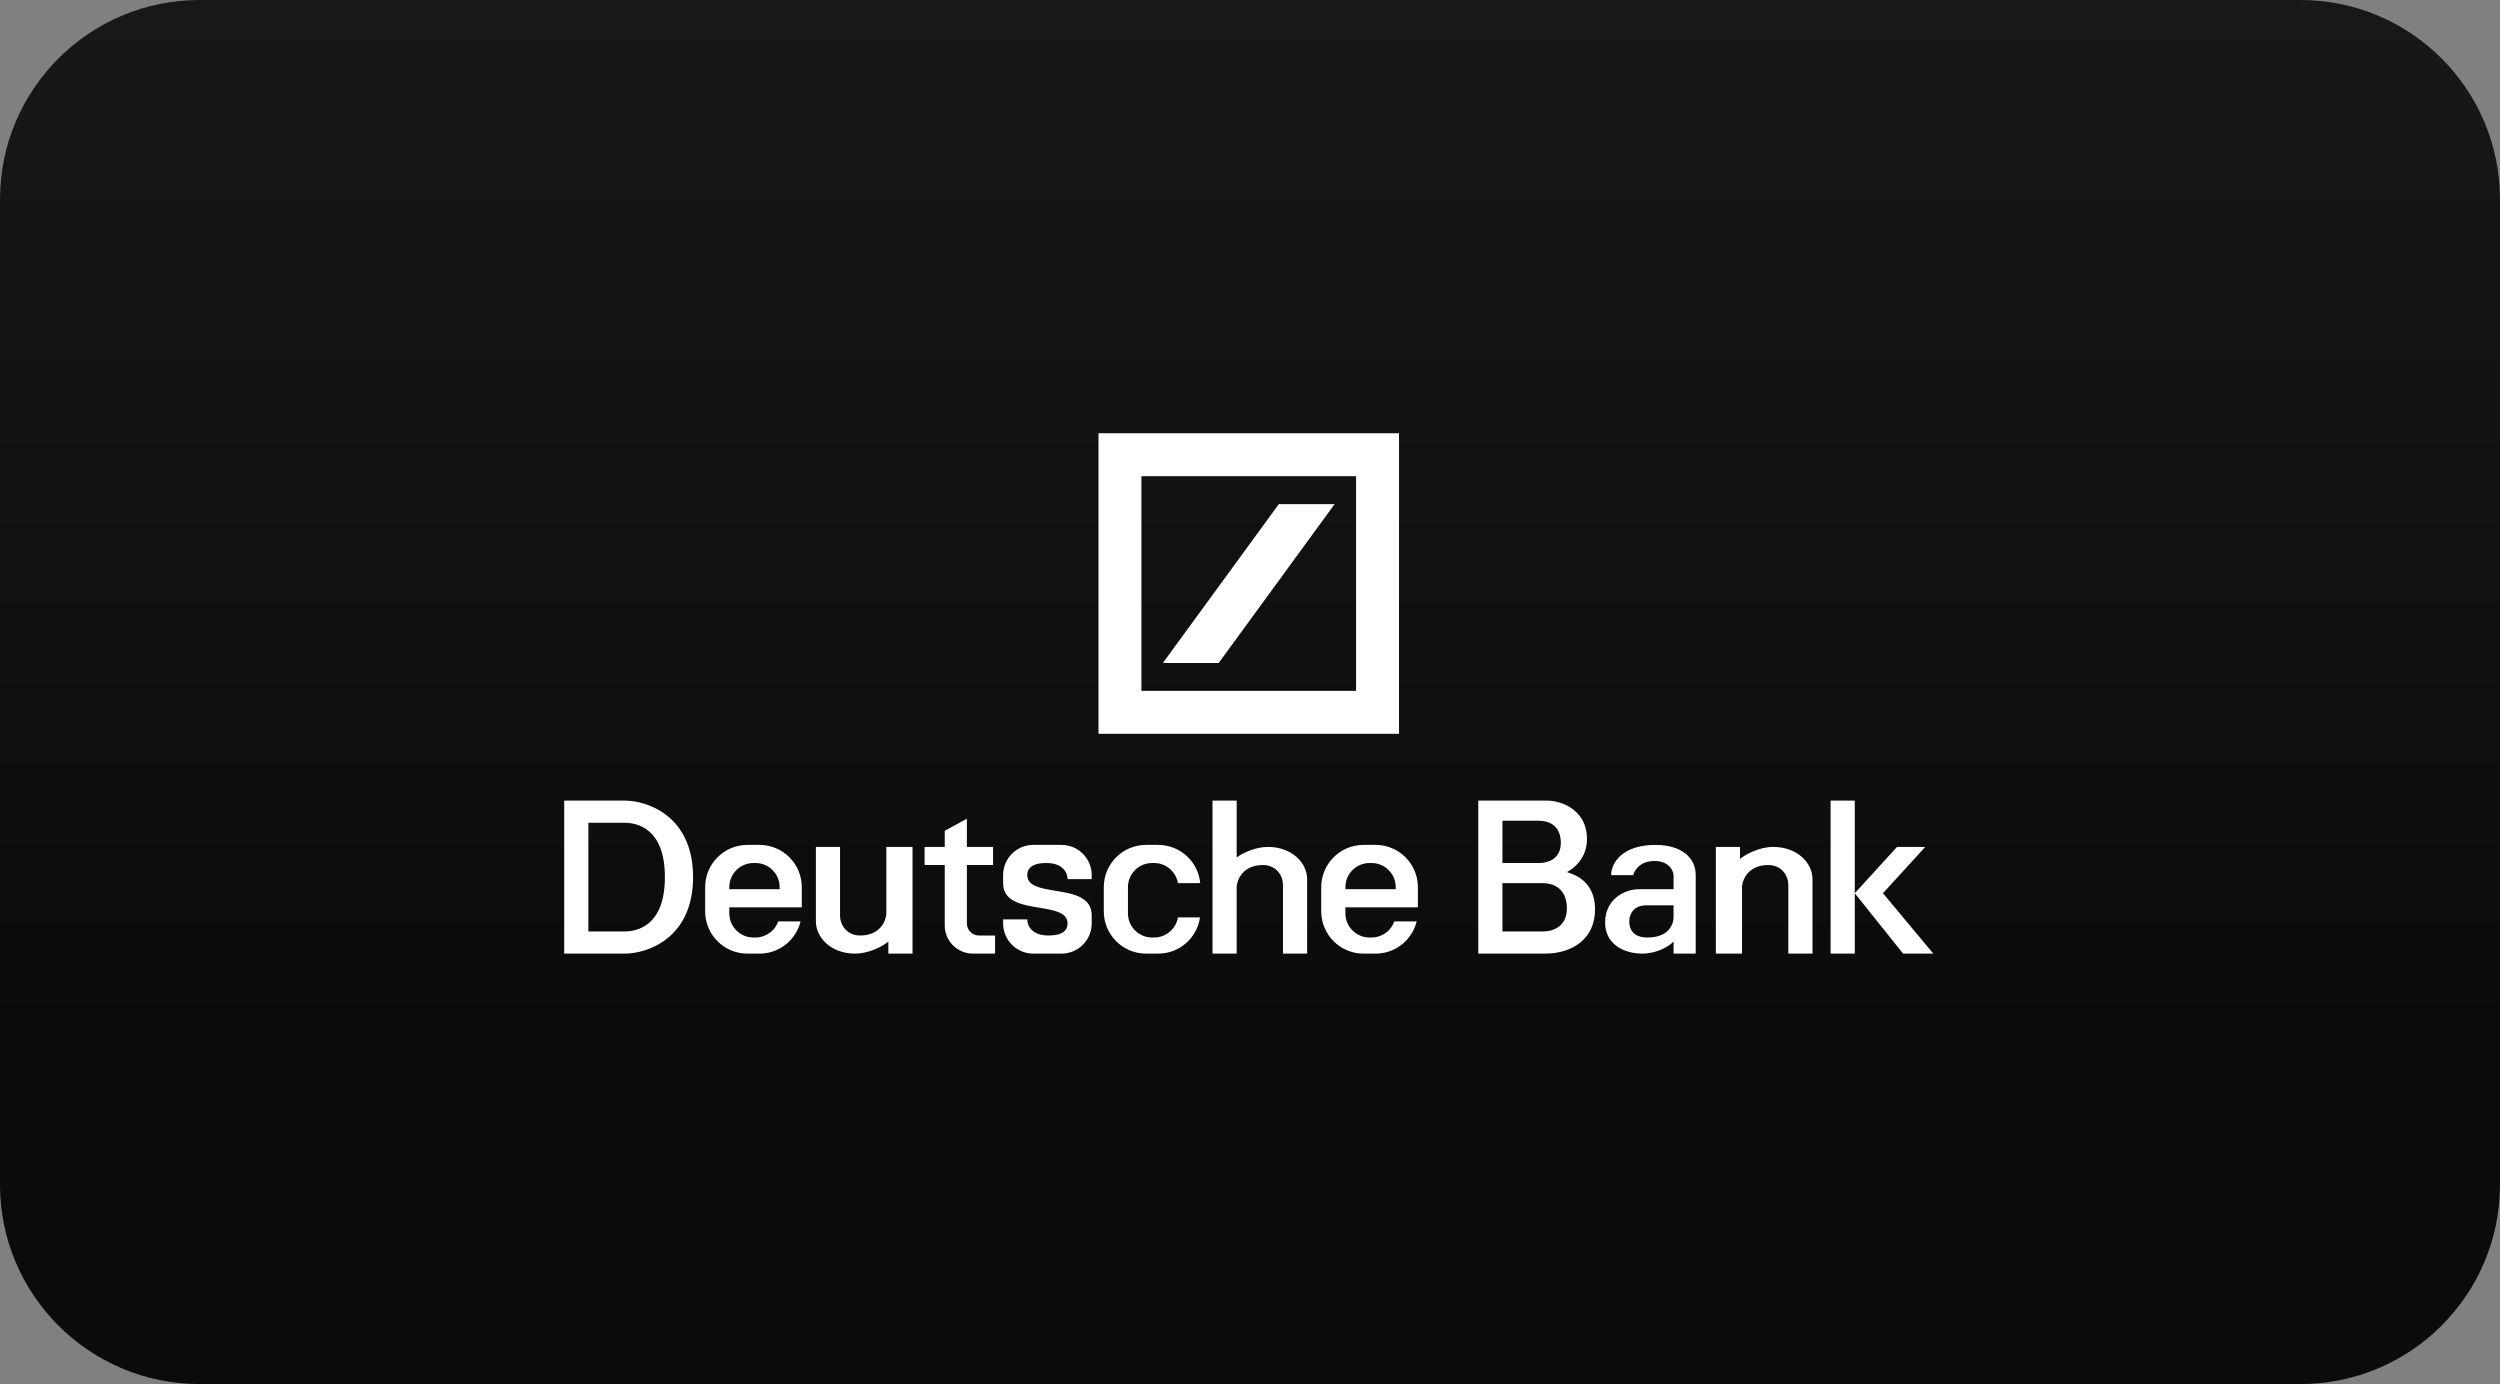 <svg width="401" height="222" viewBox="0 0 401 222" fill="none" xmlns="http://www.w3.org/2000/svg">
<rect x="0" y="0" width="401" height="222" fill="#808080" stroke="none"/>
<path d="M0 32C0 14.327 14.327 0 32 0H369C386.673 0 401 14.327 401 32V190C401 207.673 386.673 222 369 222H32C14.327 222 0 207.673 0 190V32Z" fill="url(#paint0_linear_490_6698)"/>
<path fill-rule="evenodd" clip-rule="evenodd" d="M90.5 152.961V128.417H100.188C103.848 128.417 111.168 130.871 111.168 140.689C111.168 150.506 103.848 152.961 100.188 152.961H90.5ZM94.375 149.408V131.969H100.128C102.301 131.969 106.647 132.938 106.647 140.689C106.647 148.439 102.301 149.408 100.128 149.408H94.375ZM248.095 128.417H237.115V152.961H247.772C252.293 152.961 255.846 150.539 255.846 145.856C255.846 141.354 252.562 140.285 251.448 139.922L251.447 139.922L251.444 139.921C251.418 139.912 251.394 139.905 251.371 139.897L251.352 139.891L251.324 139.882C252.293 139.397 254.554 137.782 254.554 134.553C254.554 130.193 250.84 128.417 248.095 128.417ZM240.99 131.647V138.428H246.803C248.741 138.428 250.356 137.459 250.356 135.199C250.356 132.938 249.064 131.647 246.803 131.647H240.99ZM247.405 149.408H240.99V141.658H247.405C249.899 141.658 251.324 143.134 251.324 145.718C251.324 148.301 249.543 149.408 247.405 149.408ZM160.901 140.366C160.901 137.691 163.07 135.522 165.745 135.522H170.266C172.942 135.522 175.11 137.691 175.11 140.366V141.012H171.235C171.235 140.043 170.557 138.428 167.844 138.428C166.391 138.428 164.776 138.751 164.776 140.366C164.776 142.135 166.931 142.491 169.272 142.877C172.059 143.337 175.11 143.841 175.11 146.825V148.116C175.11 150.792 172.942 152.961 170.266 152.961H165.745C163.07 152.961 160.901 150.792 160.901 148.116V147.471H164.776C164.776 148.439 165.455 150.054 168.167 150.054C169.62 150.054 171.235 149.731 171.235 148.116C171.235 146.347 169.081 145.992 166.74 145.605C163.953 145.145 160.901 144.641 160.901 141.658V140.366ZM119.888 135.522C116.142 135.522 113.106 138.558 113.106 142.304V146.179C113.106 149.924 116.142 152.961 119.888 152.961H121.825C125.014 152.961 127.689 150.759 128.414 147.794H124.834C124.302 149.299 122.867 150.377 121.179 150.377H120.856C118.716 150.377 116.981 148.642 116.981 146.502V145.533H125.055H126.346H128.607V142.304C128.607 138.558 125.571 135.522 121.825 135.522H119.888ZM125.055 142.627H116.981V142.304C116.981 140.163 118.716 138.428 120.856 138.428H121.179C123.32 138.428 125.055 140.163 125.055 142.304V142.627ZM211.926 142.304C211.926 138.558 214.962 135.522 218.707 135.522H220.645C224.391 135.522 227.427 138.558 227.427 142.304V145.533H225.166H223.874H215.801V146.502C215.801 148.642 217.536 150.377 219.676 150.377H219.999C221.686 150.377 223.122 149.299 223.654 147.794H227.233C226.509 150.759 223.834 152.961 220.645 152.961H218.707C214.962 152.961 211.926 149.924 211.926 146.179V142.304ZM215.801 142.627H223.874V142.304C223.874 140.163 222.139 138.428 219.999 138.428H219.676C217.536 138.428 215.801 140.163 215.801 142.304V142.627ZM177.048 142.304C177.048 138.558 180.084 135.522 183.83 135.522H185.767C189.295 135.522 192.194 138.215 192.519 141.658H188.943C188.636 139.825 187.042 138.428 185.122 138.428H184.799C182.658 138.428 180.923 140.163 180.923 142.304V146.502C180.923 148.642 182.658 150.377 184.799 150.377H185.122C187.042 150.377 188.636 148.98 188.943 147.148H192.481C192.01 150.434 189.184 152.961 185.767 152.961H183.83C180.084 152.961 177.048 149.924 177.048 146.179V142.304ZM293.63 128.417H297.505V143.272V152.961H293.63V128.417ZM297.505 143.272L304.287 135.845H308.808L302.026 143.272L310.1 152.961H305.256L297.505 143.272ZM130.868 147.794V135.845H134.743V146.825C134.743 148.439 135.873 150.054 137.972 150.054C141.331 150.054 142.17 147.471 142.17 146.502V135.845H146.369V152.961H142.493V151.023C141.632 151.776 139.361 152.961 137.165 152.961C133.29 152.961 130.868 150.377 130.868 147.794ZM290.723 152.961V141.012C290.723 138.428 288.301 135.845 284.426 135.845C282.23 135.845 279.959 137.029 279.097 137.782V135.845H275.222V152.961H279.42V142.304C279.42 141.335 280.26 138.751 283.618 138.751C285.718 138.751 286.848 140.366 286.848 141.981V152.961H290.723ZM209.665 141.012V152.961H205.79V141.981C205.79 140.366 204.66 138.751 202.56 138.751C199.202 138.751 198.362 141.335 198.362 142.304V152.961H194.487V128.417L198.362 128.417V137.528C199.385 136.789 201.407 135.845 203.368 135.845C207.243 135.845 209.665 138.428 209.665 141.012ZM148.306 135.845H151.536V133.261L155.088 131.324V135.845H159.286V138.751H155.088V148.116C155.088 149.187 155.956 150.054 157.026 150.054H159.609V152.961H156.057C153.56 152.961 151.536 150.936 151.536 148.439V138.751H148.306V135.845ZM271.993 152.961V140.366C271.993 137.459 269.571 135.522 265.534 135.522C260.205 135.522 258.429 138.428 258.429 140.366H261.981C262.143 139.612 263.047 138.105 265.372 138.105C267.698 138.105 268.386 139.612 268.44 140.366V142.627H262.95C260.367 142.627 257.46 144.403 257.46 147.955C257.46 151.507 260.528 152.961 263.435 152.961C265.76 152.961 267.741 151.776 268.44 151.023V152.961H271.993ZM268.44 145.21V147.148C268.44 148.116 267.794 150.377 264.242 150.377C261.981 150.377 261.336 149.085 261.336 147.794C261.336 146.502 262.143 145.21 264.081 145.21H268.44Z" fill="white"/>
<path fill-rule="evenodd" clip-rule="evenodd" d="M224.402 69.5H176.197V117.705H224.402V69.5ZM217.515 76.386H183.083V110.819H217.515V76.386ZM214.072 80.863H205.12L186.526 106.342H195.479L214.072 80.863Z" fill="white"/>
<defs>
<linearGradient id="paint0_linear_490_6698" x1="200.5" y1="0" x2="200.5" y2="222" gradientUnits="userSpaceOnUse">
<stop stop-color="#181818"/>
<stop offset="0.754" stop-color="#0B0B0B"/>
</linearGradient>
</defs>
</svg>
